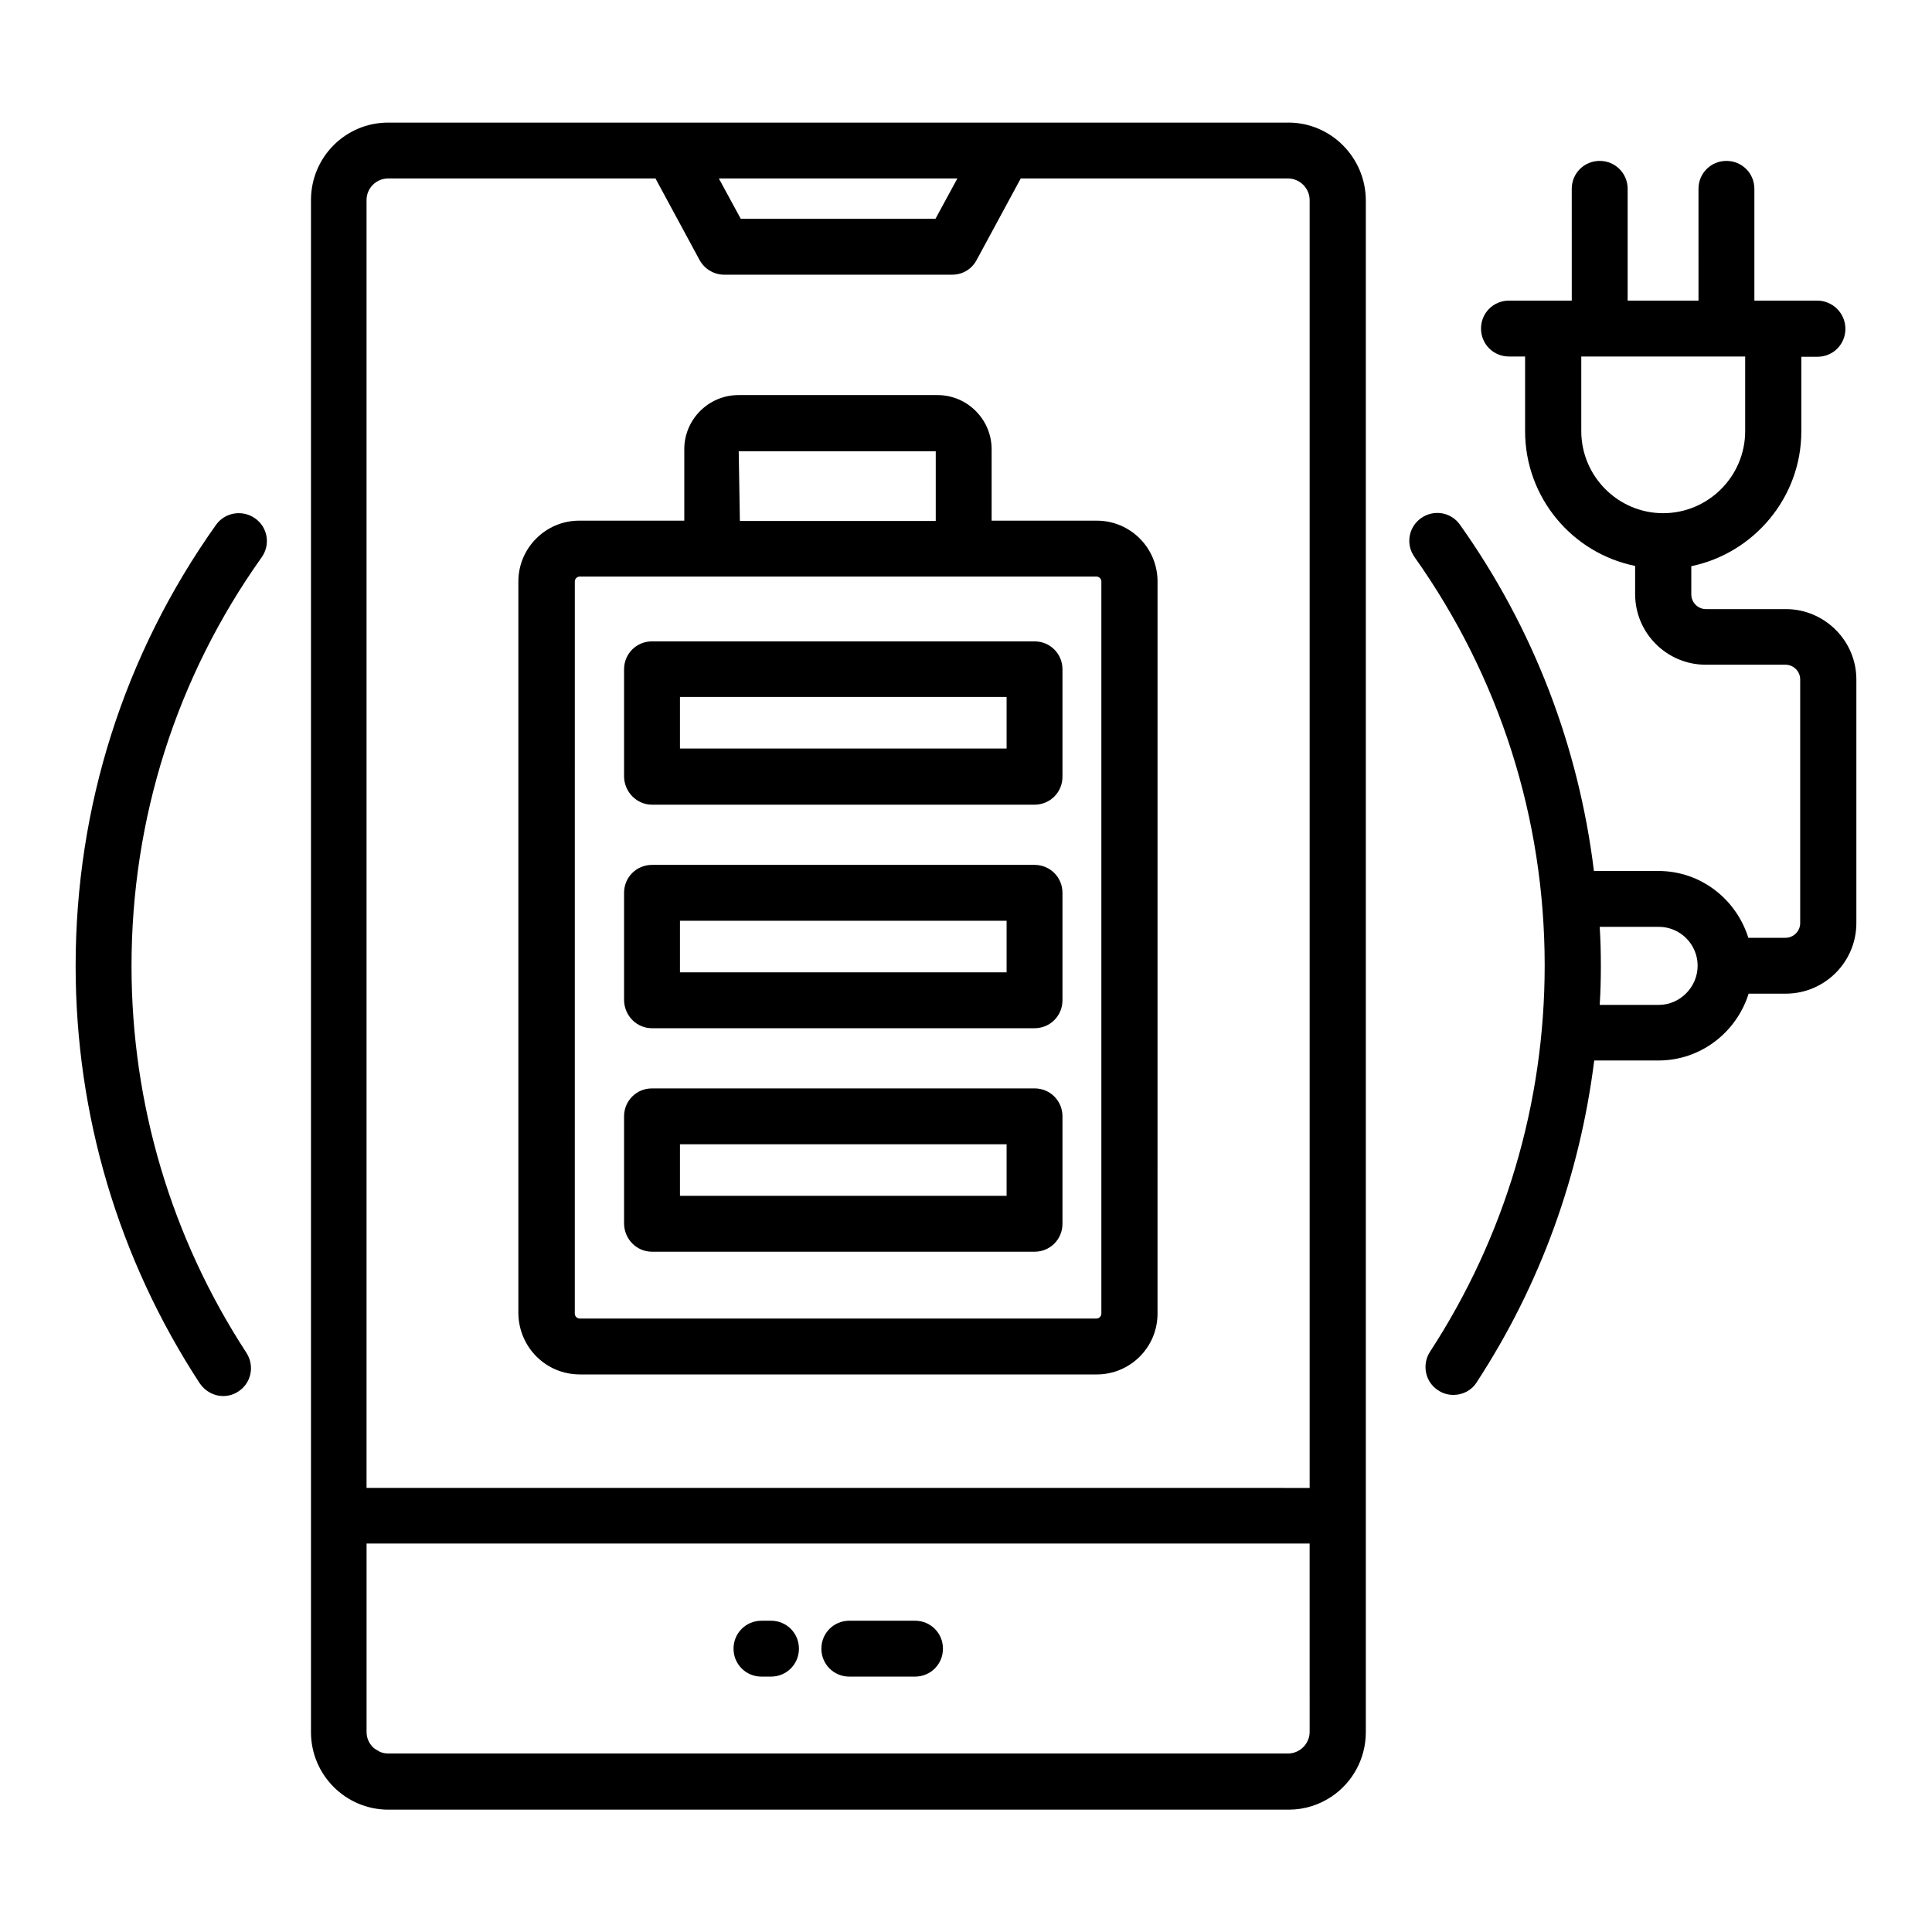 <?xml version="1.0" encoding="UTF-8"?>
<!-- Uploaded to: SVG Repo, www.svgrepo.com, Generator: SVG Repo Mixer Tools -->
<svg fill="#000000" width="800px" height="800px" version="1.1" viewBox="144 144 512 512" xmlns="http://www.w3.org/2000/svg">
 <g>
  <path d="m201.22 283.13c-24.352 34.273-37.176 74.656-37.176 116.87 0 39.465 11.375 77.707 32.898 110.61 1.449 2.137 3.816 3.359 6.184 3.359 1.375 0 2.824-0.383 4.047-1.223 3.434-2.215 4.352-6.793 2.137-10.23-19.922-30.535-30.457-65.953-30.457-102.52 0-39.082 11.91-76.562 34.504-108.32 2.367-3.359 1.602-7.938-1.754-10.305-3.359-2.367-8.016-1.605-10.383 1.754z"/>
  <path d="m485.42 176.49h-238.55c-11.297 0-20.457 9.16-20.457 20.535v406.02c0 11.297 9.16 20.535 20.535 20.535h238.55c4.273 0 8.168-1.297 11.449-3.512 5.418-3.664 9.008-9.922 9.008-17.023v-406.03c-0.078-11.297-9.238-20.531-20.535-20.531zm-87.711 14.809-5.801 10.688h-51.602l-5.801-10.688zm-150.84 0h70.84l11.68 21.602c1.297 2.367 3.816 3.894 6.488 3.894h60.457c2.75 0 5.191-1.449 6.488-3.894l11.68-21.602h70.84c3.129 0 5.727 2.594 5.727 5.727v341.29l-249.93-0.004v-341.29c0-3.207 2.598-5.723 5.727-5.723zm244.2 411.67c0 3.129-2.594 5.727-5.727 5.727h-238.47c-0.762 0-1.527-0.152-2.215-0.457-0.152-0.078-0.23-0.152-0.383-0.23-0.535-0.305-0.992-0.535-1.449-0.992-1.07-1.07-1.68-2.441-1.68-4.047v-49.922h249.92z"/>
  <path d="m617.25 305.42h-21.145c-2.137 0-3.894-1.754-3.894-3.894v-7.481c16.566-3.434 29.16-18.168 29.16-35.727v-19.77h4.273c4.121 0 7.406-3.281 7.406-7.406 0-4.117-3.356-7.477-7.481-7.477h-16.641v-29.617c0-4.121-3.281-7.406-7.406-7.406-4.121 0-7.406 3.281-7.406 7.406l0.004 29.617h-18.777v-29.617c0-4.121-3.281-7.406-7.406-7.406-4.121 0-7.406 3.281-7.406 7.406l0.004 29.617h-16.641c-4.121 0-7.406 3.281-7.406 7.406 0 4.121 3.281 7.406 7.406 7.406h4.273v19.77c0 17.633 12.52 32.367 29.16 35.727v7.481c0 10.305 8.398 18.703 18.703 18.703h21.145c2.137 0 3.894 1.754 3.894 3.894v64.578c0 2.137-1.754 3.894-3.894 3.894h-9.848c-3.207-10.23-12.594-17.711-23.895-17.711h-17.023c-4.047-32.977-16.031-64.352-35.496-91.754-2.367-3.359-6.945-4.121-10.305-1.754-3.359 2.367-4.121 6.945-1.754 10.305 22.52 31.754 34.504 69.16 34.504 108.24 0 36.562-10.535 71.906-30.383 102.36-2.215 3.434-1.297 8.016 2.137 10.23 1.223 0.84 2.672 1.223 4.047 1.223 2.441 0 4.809-1.145 6.184-3.359 16.871-25.801 27.328-54.883 31.145-85.266h17.023c11.223 0 20.688-7.481 23.895-17.711h9.848c10.305 0 18.703-8.398 18.703-18.703v-64.578c-0.004-10.234-8.402-18.633-18.707-18.633zm-54.195-47.172v-19.77h43.434v19.77c0 11.984-9.77 21.754-21.754 21.754-11.91 0-21.68-9.77-21.68-21.754zm20.531 152.06h-15.648c0.23-3.434 0.305-6.871 0.305-10.383s-0.078-6.871-0.305-10.305h15.648c5.727 0 10.305 4.656 10.305 10.305 0.004 5.648-4.652 10.383-10.305 10.383z"/>
  <path d="m297.63 508.24h137.02c8.855 0 16.105-7.176 16.105-16.105l0.004-194.05c0-8.855-7.176-16.105-16.105-16.105h-27.863v-18.93c0-7.863-6.414-14.352-14.352-14.352h-52.746c-7.863 0-14.352 6.414-14.352 14.352v18.93h-27.863c-8.855 0-16.105 7.25-16.105 16.105v194.04c0.152 8.934 7.328 16.109 16.258 16.109zm42.137-244.65h52.215v18.473h-51.906zm-43.434 34.5c0-0.688 0.609-1.297 1.297-1.297h35.113 0.078 66.562 0.078 35.113c0.688 0 1.297 0.609 1.297 1.297v194.04c0 0.688-0.609 1.297-1.297 1.297l-136.95 0.004c-0.688 0-1.297-0.609-1.297-1.297z"/>
  <path d="m316.79 357.25h101.37c4.121 0 7.406-3.281 7.406-7.406v-28.469c0-4.121-3.281-7.406-7.406-7.406h-101.37c-4.121 0-7.406 3.281-7.406 7.406v28.473c0.078 4.043 3.359 7.402 7.406 7.402zm7.406-28.547h86.562v13.664h-86.562z"/>
  <path d="m316.79 416.49h101.37c4.121 0 7.406-3.281 7.406-7.406v-28.473c0-4.121-3.281-7.406-7.406-7.406h-101.37c-4.121 0-7.406 3.281-7.406 7.406v28.473c0.078 4.121 3.359 7.406 7.406 7.406zm7.406-28.473h86.562v13.664h-86.562z"/>
  <path d="m316.79 475.72h101.37c4.121 0 7.406-3.281 7.406-7.406v-28.473c0-4.121-3.281-7.406-7.406-7.406l-101.37 0.004c-4.121 0-7.406 3.281-7.406 7.406v28.473c0.078 4.121 3.359 7.402 7.406 7.402zm7.406-28.473h86.562v13.664h-86.562z"/>
  <path d="m369.08 588.32h17.406c4.121 0 7.406-3.281 7.406-7.406 0-4.121-3.281-7.406-7.406-7.406h-17.406c-4.121 0-7.406 3.281-7.406 7.406 0.004 4.125 3.285 7.406 7.406 7.406z"/>
  <path d="m345.8 588.32h2.519c4.121 0 7.406-3.281 7.406-7.406 0-4.121-3.281-7.406-7.406-7.406l-2.519 0.004c-4.121 0-7.406 3.281-7.406 7.406 0 4.121 3.285 7.402 7.406 7.402z"/>
 </g>
</svg>
